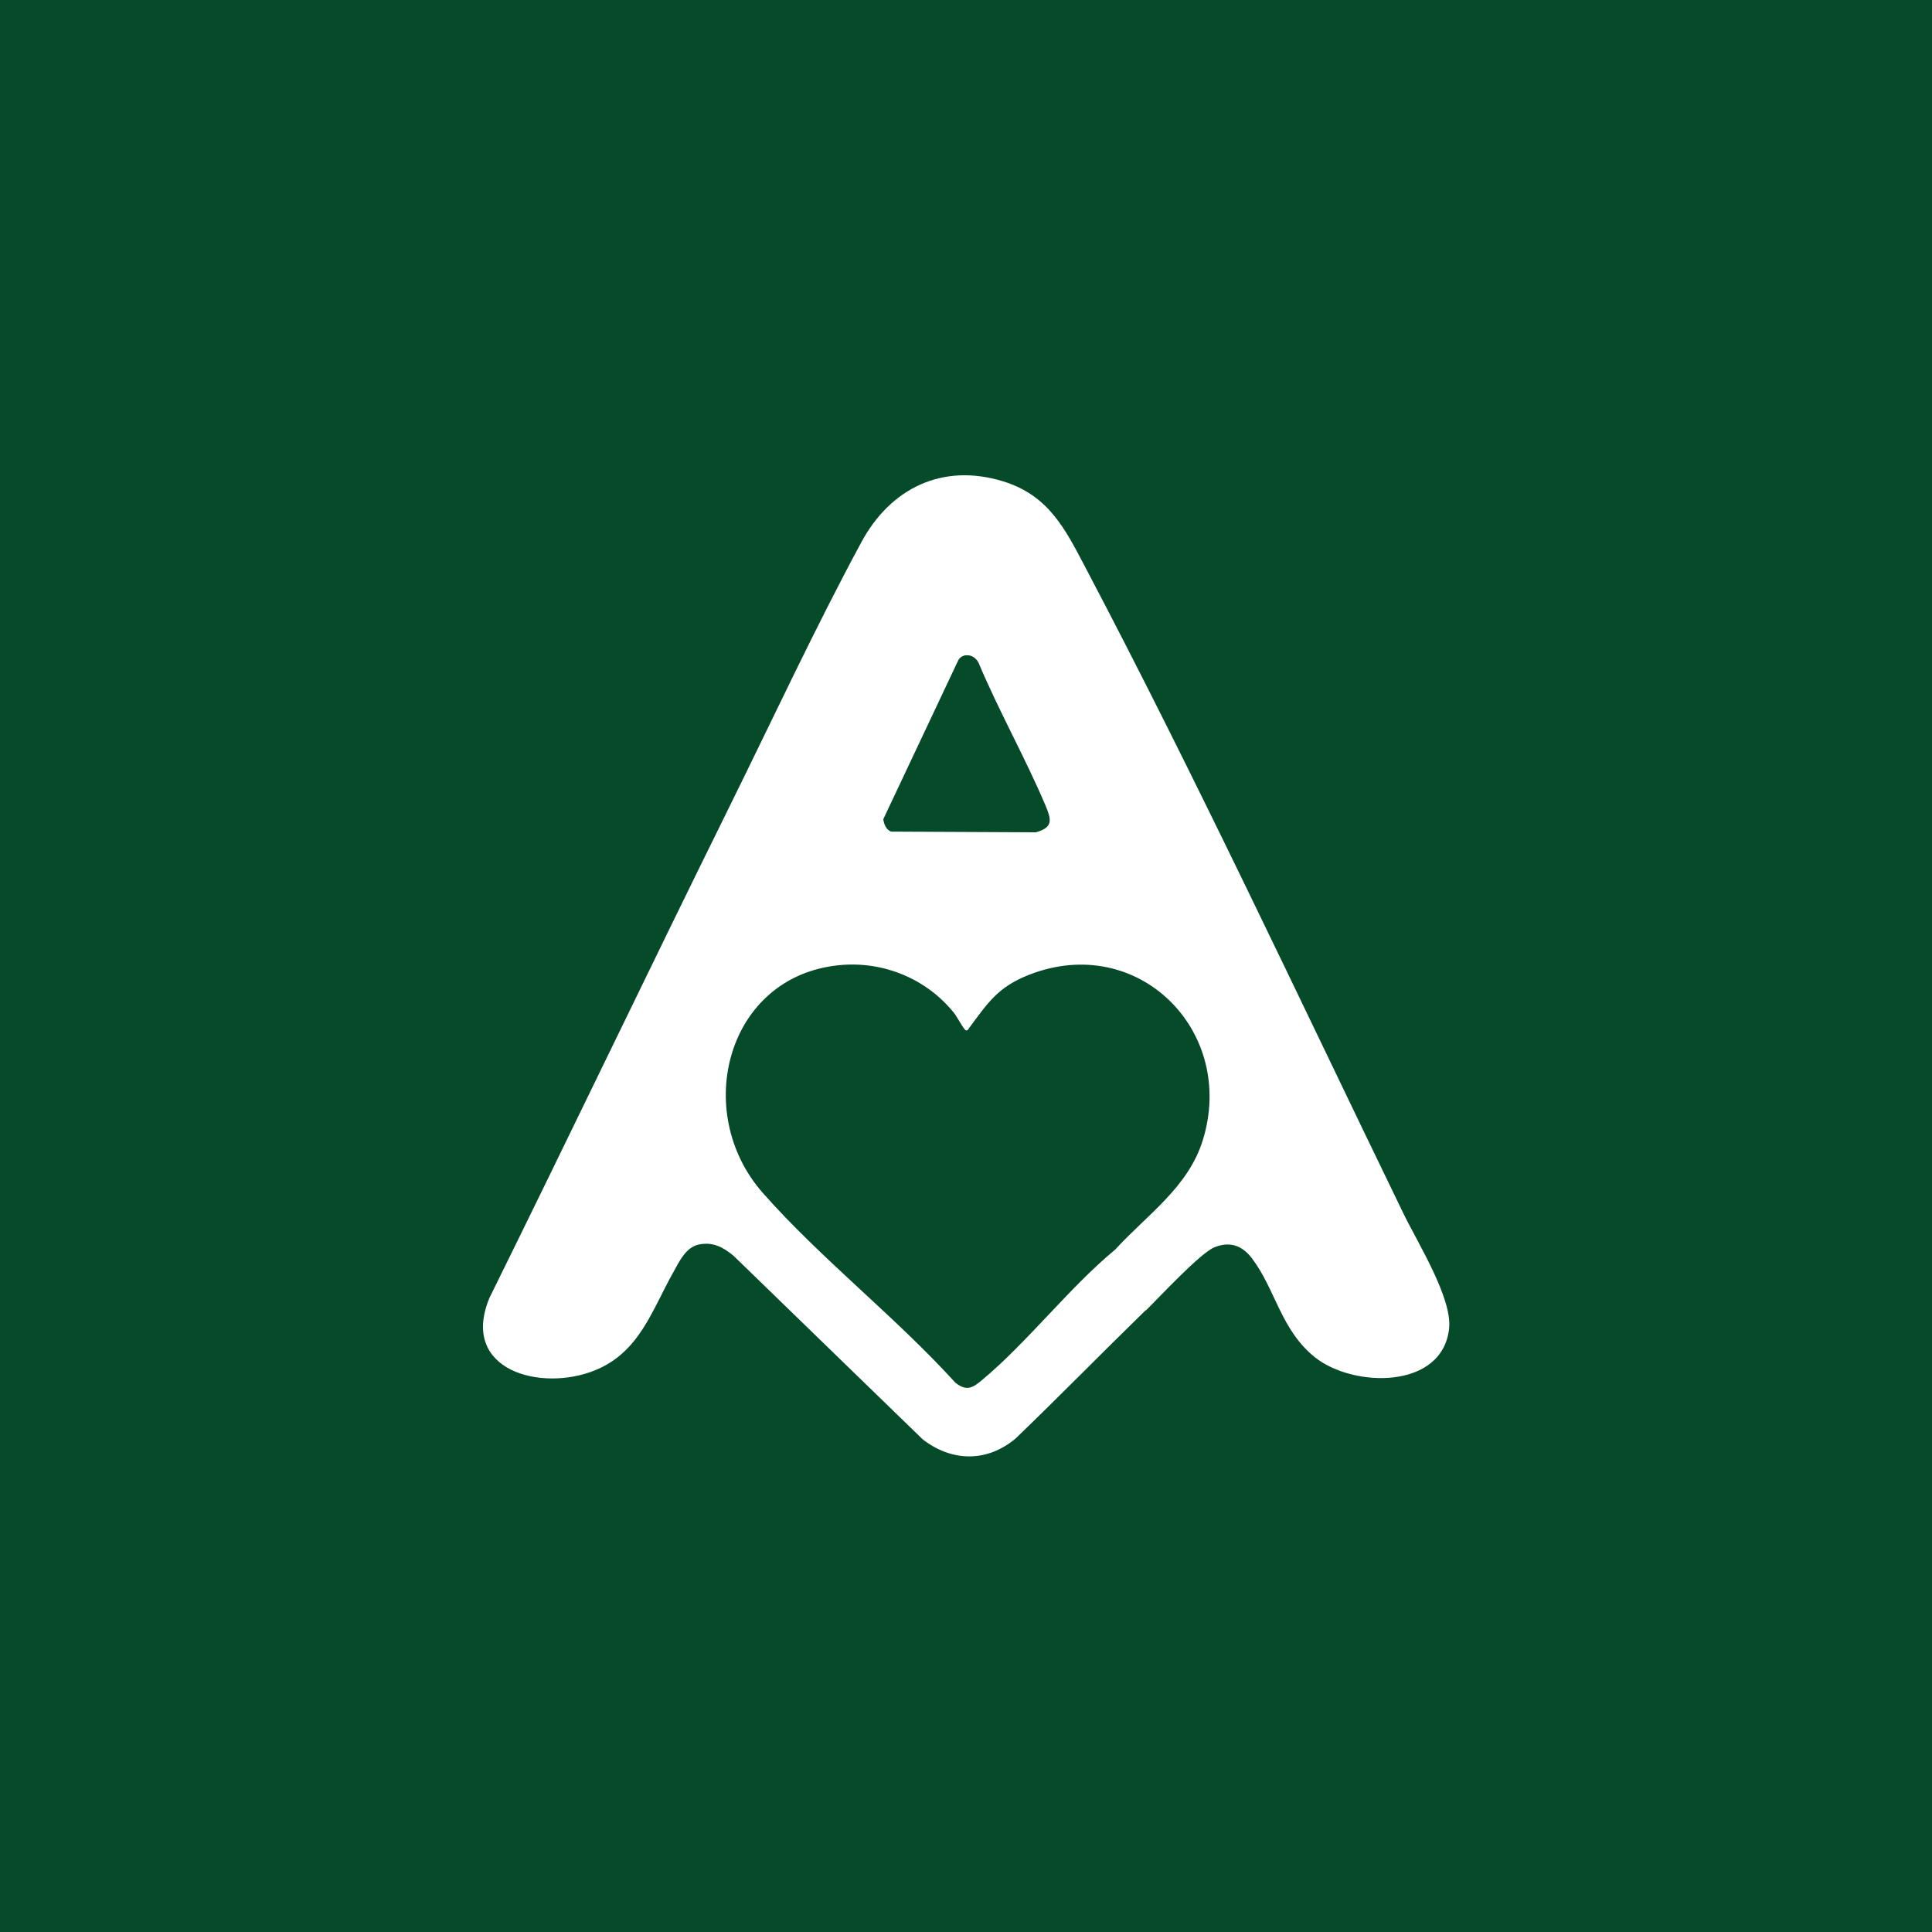 <svg width="166" height="166" viewBox="0 0 166 166" fill="none" xmlns="http://www.w3.org/2000/svg">
    <rect width="166" height="166" fill="#054A29"/>
    <path d="M98.452 112.563C94.699 116.22 91.029 119.974 87.251 123.608C84.793 125.658 81.783 125.61 79.276 123.668L63.027 107.898C62.127 107.154 61.24 106.674 60.017 106.938C58.913 107.178 58.349 108.425 57.846 109.325C56.011 112.587 54.944 116.184 51.142 117.731C46.513 119.626 39.473 117.767 42.052 111.519C48.947 97.56 55.663 83.505 62.559 69.546C66.312 61.955 70.006 54.004 74.012 46.58C76.506 41.963 80.955 39.757 86.172 41.352C90.129 42.563 91.533 45.477 93.308 48.847C102.841 66.955 111.656 85.867 120.602 104.3C121.802 106.77 124.776 111.519 124.512 114.122C123.96 119.41 116.273 119.254 112.975 116.616C110.049 114.266 109.593 110.788 107.566 108.113C106.727 107.01 105.672 106.638 104.353 107.166C103.129 107.658 99.651 111.423 98.452 112.599V112.563ZM83.018 56.294C82.73 56.318 82.418 56.51 82.31 56.786L75.894 70.385C75.942 70.793 76.146 71.321 76.578 71.453L89.002 71.513C90.585 71.081 90.297 70.337 89.806 69.15C88.067 65.061 85.824 61.091 84.097 56.99C83.917 56.582 83.498 56.258 83.042 56.306L83.018 56.294ZM72.117 82.929C62.463 83.865 59.393 95.521 65.545 102.501C70.558 108.185 76.974 113.162 82.094 118.811C83.006 119.518 83.51 119.302 84.313 118.631C88.271 115.345 91.82 110.68 95.826 107.358C98.56 104.372 102.098 102.009 103.345 97.968C106.259 88.578 97.769 80.087 88.415 83.757C85.728 84.812 84.877 86.167 83.27 88.326C83.198 88.422 83.162 88.566 82.994 88.53C82.826 88.494 82.203 87.331 82.023 87.103C79.672 84.117 75.918 82.558 72.117 82.929Z" fill="white"/>
</svg>
